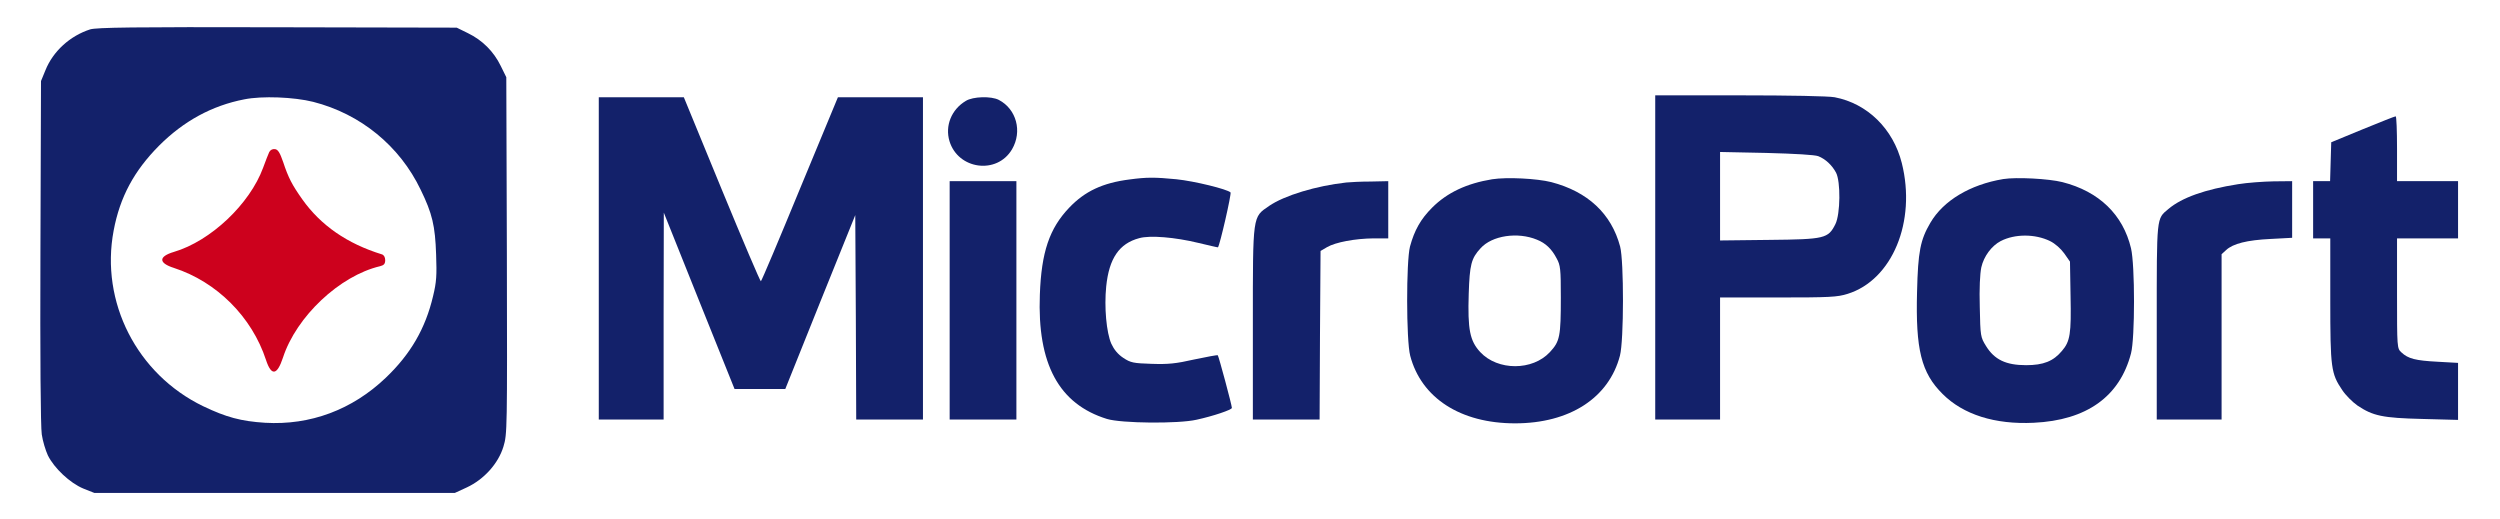 <?xml version="1.0" encoding="utf-8"?>
<!-- Generator: Adobe Illustrator 25.0.1, SVG Export Plug-In . SVG Version: 6.00 Build 0)  -->
<svg version="1.1" id="Calque_1" xmlns="http://www.w3.org/2000/svg" xmlns:xlink="http://www.w3.org/1999/xlink" x="0px" y="0px"
	 viewBox="0 0 1311 272" style="enable-background:new 0 0 1311 272;" xml:space="preserve">
<style type="text/css">
	.color-microport-0{fill:#13216A;}
	.color-microport-1{fill:#CD011D;}
</style>
<g transform="translate(0,272) scale(0.1,-0.1)">
	<path class="color-microport-0" d="M473,2566c-106-34-195-115-235-215l-23-56l-3-895c-2-550,1-919,7-958c5-35,20-84,32-110c33-67,116-145,186-174
		l58-23h945h945l63,29c90,42,165,125,192,214c20,66,20,86,18,1002l-3,935l-29,59c-37,76-96,135-172,172l-59,29l-940,2
		C697,2579,507,2576,473,2566z M1642,2186c248-63,454-231,564-461c61-125,76-189,81-340c4-109,2-144-16-218c-40-170-118-304-248-428
		c-176-168-396-250-633-236c-126,8-204,29-325,87c-347,168-540,546-469,921c33,176,107,313,238,445c129,129,277,210,447,243
		C1375,2218,1542,2211,1642,2186z"/>
	<path class="color-microport-1" d="M1412,1923c-5-10-19-47-32-82c-70-191-275-385-468-442c-81-24-82-58,0-84c225-73,409-257,483-483
		c28-85,58-81,89,13c70,215,297,429,509,479c20,5,27,12,27,32c0,15-7,27-17,30c-182,56-321,152-418,289c-53,75-73,113-100,195
		c-17,49-27,66-43,68C1430,1940,1418,1934,1412,1923z"/>
	<path class="color-microport-0" d="M8680,1370V520h170h170v320v320h304c271,0,311,2,365,19c234,73,361,379,284,686c-45,179-180,312-352,345
		c-31,6-237,10-497,10h-444V1370z M9535,1901c38-15,72-47,93-86c25-47,23-217-3-270c-38-76-55-80-347-83l-258-3v232v232l243-5
		C9416,1914,9516,1908,9535,1901z"/>
	<path class="color-microport-0" d="M3140,1365V520h170h170v543l1,542l185-462l186-463h133h133l183,456l184,456l3-536l2-536h175h175v845v845h-223
		h-223l-199-480c-109-265-201-483-205-485c-3-2-95,214-205,481l-199,484h-223h-223V1365z"/>
	<path class="color-microport-0" d="M5065,2191c-76-45-110-131-86-211c45-149,249-177,328-43c55,94,23,211-69,259C5198,2217,5102,2214,5065,2191z"
		/>
	<path class="color-microport-0" d="M12390,2042l-165-68l-3-102l-3-102h-44h-45v-150v-150h45h45v-323c0-358,4-386,63-473c17-26,54-63,80-81
		c81-54,131-65,340-70l187-5v149v150l-107,6c-116,6-155,16-190,49c-23,21-23,24-23,310v288h160h160v150v150h-160h-160v170
		c0,94-3,170-7,170C12558,2110,12481,2079,12390,2042z"/>
	<path class="color-microport-0" d="M5924,1779c-142-18-235-62-317-148c-104-109-146-233-154-456c-14-364,100-574,352-652c75-23,374-26,470-4
		c87,19,185,52,185,62c0,14-69,271-74,276c-2,2-57-8-123-22c-97-22-137-26-224-23c-96,3-110,6-148,31c-29,19-49,44-63,74
		c-26,59-38,192-27,301c15,147,68,225,173,253c56,16,188,5,311-25c55-13,101-24,102-23c10,11,72,282,66,288c-18,17-188,59-284,69
		C6056,1791,6013,1791,5924,1779z"/>
	<path class="color-microport-0" d="M7825,1780c-134-22-236-70-315-149c-60-60-93-119-116-204c-20-77-20-491,1-572c58-222,264-355,550-355
		s492,133,550,355c21,81,21,495,1,572c-46,173-170,288-361,338C8059,1784,7903,1792,7825,1780z M8060,1463c45-18,77-48,103-98
		c20-36,22-56,22-205c0-204-5-230-57-286c-91-99-274-99-366,0c-54,59-66,117-60,306c5,152,13,185,62,238
		C7824,1485,7959,1505,8060,1463z"/>
	<path class="color-microport-0" d="M10505,1781c-174-29-314-113-382-229c-53-90-65-152-70-362c-8-303,22-425,134-536c108-108,274-161,478-151
		c277,13,451,137,510,364c21,80,21,462,0,551c-42,176-167,298-360,347C10743,1783,10574,1792,10505,1781z M10750,1456
		c27-13,57-40,75-65l30-43l3-181c4-197-2-237-45-287c-45-54-97-75-188-75c-106,0-166,29-210,100c-29,47-30,51-33,204
		c-3,97,1,176,8,209c13,58,54,113,102,138C10566,1494,10672,1494,10750,1456z"/>
	<path class="color-microport-0" d="M4980,1145V520h175h175v625v625h-175h-175V1145z"/>
	<path class="color-microport-0" d="M7060,1763c-156-17-325-68-405-123c-87-60-85-42-85-617V520h175h175l2,442l3,442l34,20c45,26,147,45,244,46h77
		v150v150l-92-2C7137,1768,7079,1765,7060,1763z"/>
	<path class="color-microport-0" d="M11736,1754c-172-27-294-70-365-130c-63-53-61-33-61-594V520h170h170v433v434l24,22c36,33,108,52,234,58l112,6
		v148v149l-97-1C11869,1768,11785,1762,11736,1754z"/>
</g>
</svg>
